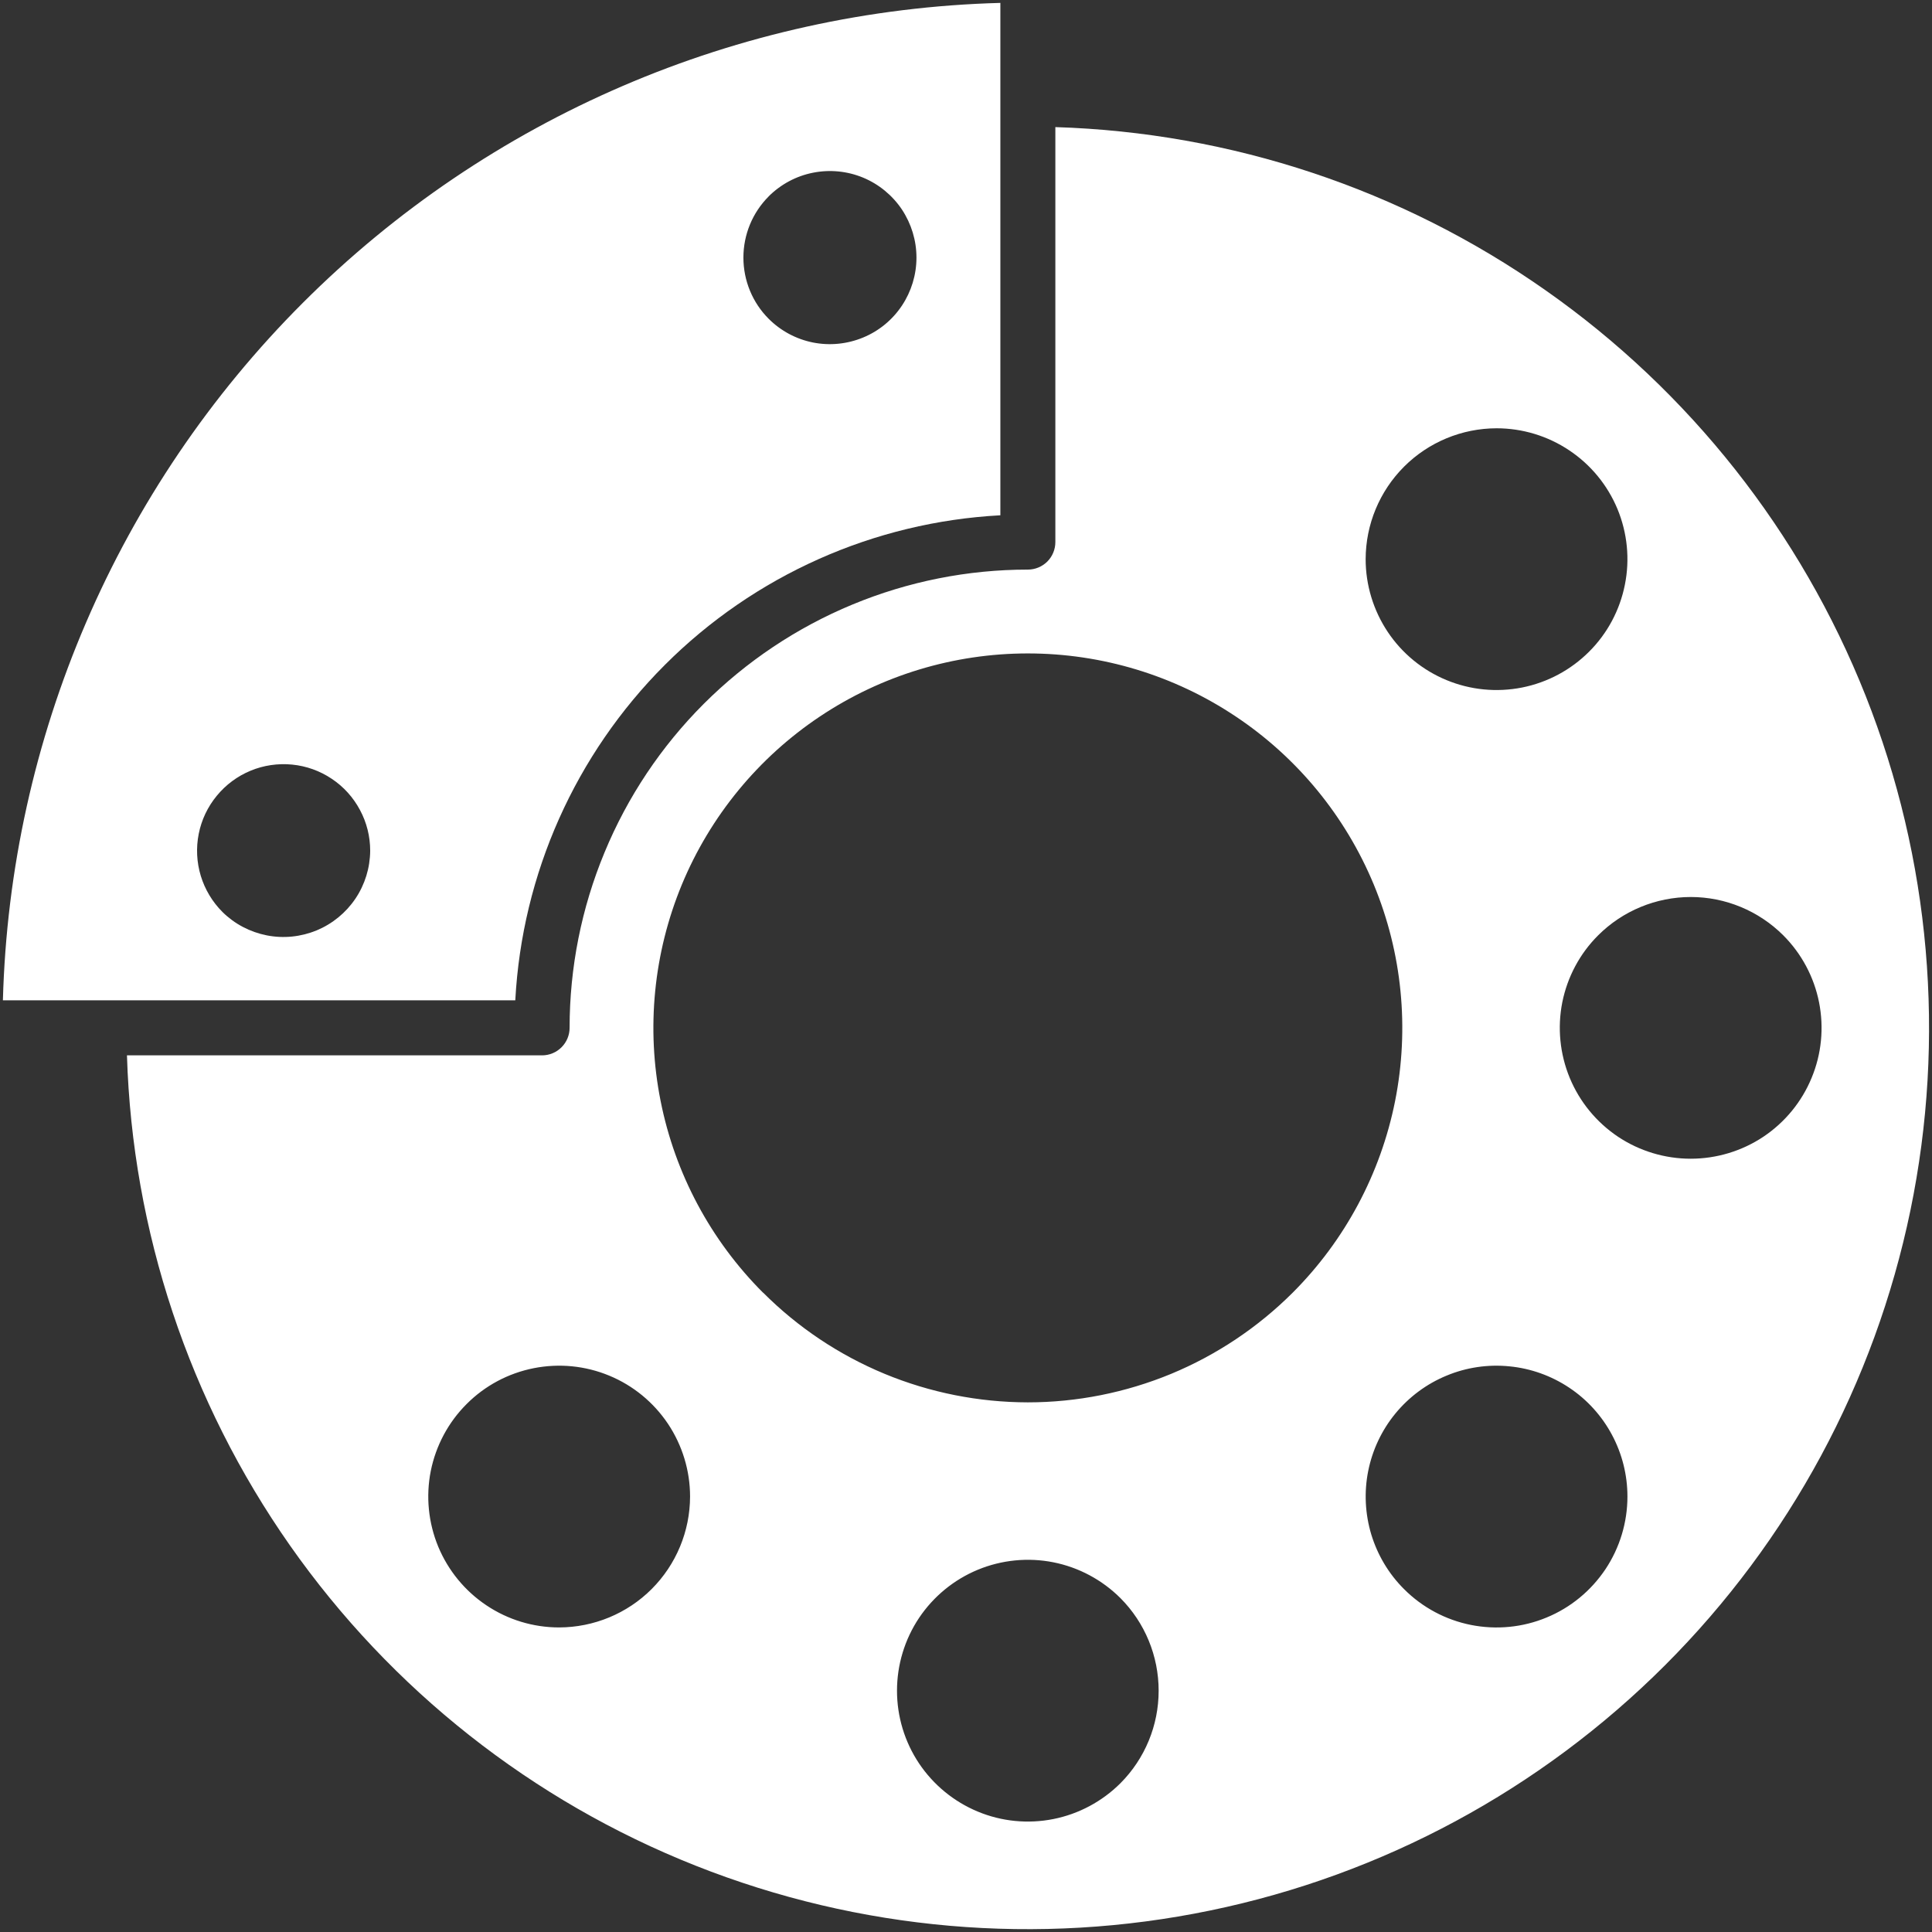 <svg xmlns="http://www.w3.org/2000/svg" width="28" height="28" viewBox="0 0 28 28" fill="none"><rect x="0" y="0" width="28" height="28" fill="#333333" stroke="none"/><path d="M14.498 7.468V0.042C10.696 0.144 7.078 1.7 4.389 4.389C1.7 7.078 0.145 10.696 0.042 14.497H7.468C7.566 12.665 8.339 10.933 9.636 9.636C10.934 8.338 12.665 7.566 14.498 7.468ZM11.14 2.846C11.316 2.671 11.539 2.551 11.783 2.503C12.026 2.455 12.278 2.479 12.508 2.574C12.737 2.669 12.933 2.83 13.071 3.036C13.208 3.243 13.282 3.485 13.282 3.733C13.282 3.982 13.208 4.224 13.071 4.43C12.933 4.637 12.737 4.798 12.508 4.892C12.278 4.987 12.026 5.012 11.783 4.964C11.539 4.915 11.316 4.796 11.14 4.62C10.905 4.385 10.774 4.066 10.774 3.733C10.774 3.401 10.905 3.082 11.14 2.847V2.846ZM3.224 13.217C3.078 13.071 2.97 12.891 2.91 12.694C2.85 12.496 2.84 12.287 2.88 12.085C2.92 11.882 3.01 11.693 3.141 11.534C3.272 11.374 3.44 11.249 3.631 11.17C3.821 11.091 4.029 11.061 4.234 11.081C4.439 11.101 4.637 11.172 4.808 11.287C4.98 11.401 5.12 11.557 5.217 11.739C5.315 11.921 5.365 12.124 5.365 12.33C5.363 12.578 5.289 12.819 5.151 13.024C5.013 13.229 4.817 13.389 4.589 13.484C4.36 13.578 4.109 13.604 3.866 13.556C3.623 13.508 3.4 13.391 3.224 13.217Z" fill="white"></path><path d="M15.295 1.841V7.856C15.295 7.962 15.253 8.064 15.178 8.139C15.103 8.213 15.002 8.255 14.896 8.255C14.024 8.255 13.161 8.427 12.355 8.761C11.549 9.095 10.817 9.584 10.2 10.2C9.583 10.817 9.094 11.549 8.761 12.355C8.427 13.16 8.255 14.024 8.255 14.896C8.255 15.002 8.213 15.103 8.138 15.178C8.063 15.253 7.962 15.295 7.856 15.295H1.84C1.918 17.843 2.74 20.313 4.204 22.4C5.669 24.487 7.712 26.1 10.082 27.039C12.452 27.979 15.045 28.205 17.541 27.688C20.038 27.172 22.329 25.936 24.132 24.133C25.934 22.331 27.17 20.04 27.687 17.543C28.203 15.046 27.977 12.453 27.038 10.083C26.098 7.713 24.485 5.67 22.398 4.206C20.312 2.741 17.842 1.92 15.293 1.842L15.295 1.841ZM21.689 6.207C22.064 6.207 22.431 6.318 22.743 6.527C23.055 6.735 23.298 7.031 23.442 7.378C23.585 7.725 23.623 8.106 23.549 8.474C23.476 8.842 23.296 9.18 23.03 9.445C22.765 9.71 22.427 9.891 22.059 9.964C21.691 10.037 21.31 10 20.963 9.856C20.617 9.713 20.32 9.47 20.112 9.158C19.904 8.846 19.792 8.479 19.792 8.104C19.793 7.601 19.993 7.119 20.349 6.763C20.704 6.408 21.186 6.208 21.689 6.207ZM8.103 23.586C7.728 23.586 7.362 23.475 7.05 23.266C6.738 23.058 6.495 22.761 6.351 22.415C6.208 22.068 6.17 21.687 6.243 21.319C6.317 20.951 6.497 20.613 6.763 20.348C7.028 20.082 7.366 19.902 7.734 19.829C8.102 19.756 8.483 19.793 8.83 19.937C9.176 20.08 9.472 20.323 9.681 20.635C9.889 20.947 10.001 21.314 10.001 21.689C10 22.192 9.8 22.674 9.444 23.03C9.089 23.385 8.606 23.585 8.103 23.586ZM16.238 25.844C15.972 26.109 15.634 26.29 15.266 26.363C14.899 26.436 14.517 26.399 14.171 26.255C13.824 26.111 13.528 25.868 13.319 25.556C13.111 25.244 13 24.878 13 24.503C13 24.128 13.111 23.761 13.319 23.449C13.528 23.137 13.824 22.894 14.171 22.75C14.517 22.607 14.899 22.569 15.266 22.642C15.634 22.715 15.972 22.896 16.238 23.161C16.593 23.517 16.792 24 16.792 24.503C16.792 25.006 16.593 25.488 16.238 25.844ZM11.059 18.735C10.3 17.976 9.783 17.009 9.574 15.956C9.364 14.903 9.472 13.812 9.882 12.82C10.293 11.829 10.989 10.981 11.881 10.385C12.774 9.788 13.823 9.47 14.896 9.47C15.97 9.47 17.019 9.788 17.911 10.385C18.804 10.981 19.499 11.829 19.91 12.82C20.321 13.812 20.428 14.903 20.219 15.956C20.009 17.009 19.493 17.976 18.734 18.735C18.23 19.238 17.631 19.638 16.973 19.911C16.314 20.183 15.609 20.324 14.896 20.324C14.183 20.323 13.478 20.183 12.819 19.91C12.161 19.637 11.563 19.238 11.059 18.733V18.735ZM20.348 23.03C20.127 22.81 19.965 22.538 19.874 22.24C19.784 21.941 19.768 21.625 19.829 21.319C19.89 21.013 20.025 20.727 20.223 20.486C20.421 20.245 20.675 20.056 20.964 19.937C21.252 19.817 21.565 19.771 21.875 19.802C22.186 19.832 22.484 19.939 22.743 20.112C23.003 20.285 23.215 20.52 23.362 20.795C23.509 21.07 23.586 21.377 23.586 21.689C23.586 22.064 23.475 22.431 23.267 22.743C23.058 23.055 22.762 23.299 22.415 23.442C22.069 23.586 21.687 23.623 21.319 23.55C20.951 23.477 20.613 23.296 20.348 23.03ZM25.844 13.555C26.109 13.82 26.29 14.158 26.363 14.526C26.436 14.894 26.399 15.276 26.255 15.622C26.112 15.969 25.869 16.265 25.557 16.474C25.245 16.682 24.878 16.793 24.503 16.793C24.128 16.793 23.761 16.682 23.449 16.474C23.137 16.265 22.894 15.969 22.75 15.622C22.607 15.276 22.569 14.894 22.642 14.526C22.716 14.158 22.896 13.82 23.162 13.555C23.518 13.2 24 13.001 24.503 13C25.006 13 25.488 13.2 25.844 13.555V13.555Z" fill="white"></path></svg>